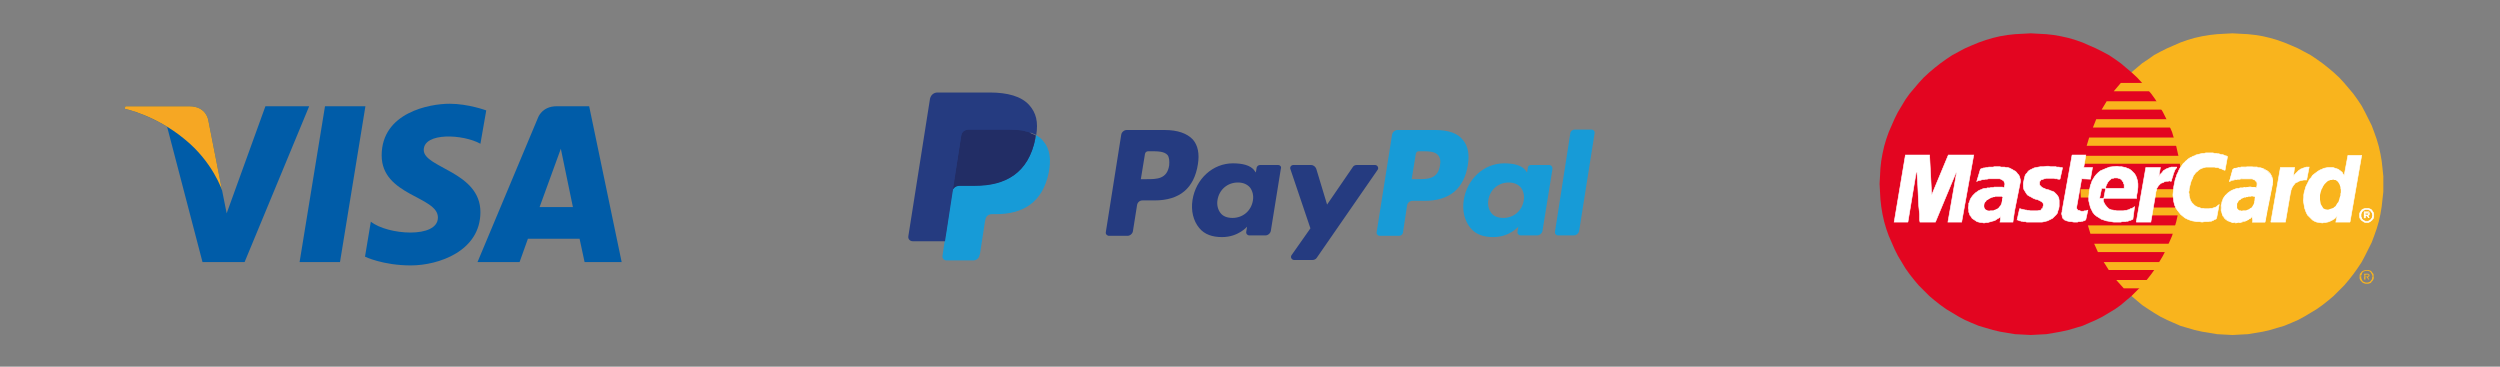 <?xml version="1.0" encoding="utf-8"?>
<!-- Generator: Adobe Illustrator 24.1.2, SVG Export Plug-In . SVG Version: 6.00 Build 0)  -->
<!DOCTYPE svg PUBLIC "-//W3C//DTD SVG 1.1//EN" "http://www.w3.org/Graphics/SVG/1.1/DTD/svg11.dtd">
<svg version="1.1" id="Livello_1" xmlns:x="http://ns.adobe.com/Extensibility/1.0/" xmlns:i="http://ns.adobe.com/AdobeIllustrator/10.0/" xmlns:graph="http://ns.adobe.com/Graphs/1.0/"
	 xmlns="http://www.w3.org/2000/svg" xmlns:xlink="http://www.w3.org/1999/xlink" x="0px" y="0px" viewBox="0 0 600 88"
	 style="enable-background:new 0 0 600 88;" xml:space="preserve">
<rect x="0" y="0" width="600" height="88" fill="#808080" stroke="none"/>
<style type="text/css">
	.st0{fill:#005CA8;}
	.st1{fill:#F6A723;}
	.st2{clip-path:url(#XMLID_11_);}
	.st3{clip-path:url(#XMLID_17_);}
	.st4{clip-path:url(#XMLID_18_);}
	.st5{fill:#253B80;}
	.st6{fill:#179BD7;}
	.st7{fill:#222D65;}
	.st8{clip-path:url(#XMLID_22_);}
	.st9{clip-path:url(#XMLID_23_);}
	.st10{fill-rule:evenodd;clip-rule:evenodd;fill:#F9B41D;}
	.st11{fill-rule:evenodd;clip-rule:evenodd;fill:#E30520;}
	.st12{fill-rule:evenodd;clip-rule:evenodd;fill:#FFFFFF;}
	.st13{fill:none;stroke:#FFFFFF;stroke-width:0.14;stroke-miterlimit:2.613;}
</style>
<g>
	<g>
		<polygon class="st0" points="81.6,62.9 71.9,62.9 78,25.5 87.7,25.5 		"/>
		<path class="st0" d="M63.7,25.5l-9.3,25.7l-1.1-5.5l0,0l-3.3-16.8c0,0-0.4-3.4-4.6-3.4H30.1l-0.2,0.6c0,0,4.7,1,10.2,4.3l8.5,32.5
			h10.1l15.5-37.4H63.7z"/>
		<path class="st0" d="M140.3,62.9h8.9l-7.8-37.4h-7.8c-3.6,0-4.5,2.8-4.5,2.8l-14.5,34.6h10.1l2-5.6h12.4L140.3,62.9z M129.5,49.7
			l5.1-14l2.9,14H129.5z"/>
		<path class="st0" d="M115.3,34.5l1.4-8c0,0-4.3-1.6-8.8-1.6c-4.8,0-16.3,2.1-16.3,12.4c0,9.7,13.5,9.8,13.5,14.9s-12.1,4.2-16.1,1
			l-1.4,8.4c0,0,4.3,2.1,11,2.1c6.6,0,16.7-3.4,16.7-12.8c0-9.7-13.6-10.6-13.6-14.9C101.7,31.7,111.2,32.2,115.3,34.5z"/>
	</g>
	<path class="st1" d="M53.3,45.7l-3.3-16.8c0,0-0.4-3.4-4.6-3.4H30.1l-0.2,0.6c0,0,7.4,1.5,14.4,7.3C51.1,38.9,53.3,45.7,53.3,45.7z
		"/>
</g>
<g id="XMLID_4_">
	<g id="XMLID_87_">
		<g id="XMLID_88_">
			<defs>
				<rect id="XMLID_52_" x="217.9" y="22.2" width="165.3" height="44"/>
			</defs>
			<clipPath id="XMLID_9_">
				<use xlink:href="#XMLID_52_"  style="overflow:visible;"/>
			</clipPath>
		</g>
	</g>
	<g id="XMLID_82_">
		<g id="XMLID_83_">
			<defs>
				<rect id="XMLID_50_" x="217.9" y="22.2" width="165.3" height="44"/>
			</defs>
			<clipPath id="XMLID_11_">
				<use xlink:href="#XMLID_50_"  style="overflow:visible;"/>
			</clipPath>
			<g id="XMLID_85_" class="st2">
				<defs>
					<rect id="XMLID_51_" x="217.9" y="22.2" width="165.3" height="44"/>
				</defs>
				<clipPath id="XMLID_16_">
					<use xlink:href="#XMLID_51_"  style="overflow:visible;"/>
				</clipPath>
			</g>
		</g>
	</g>
	<g id="XMLID_75_">
		<g id="XMLID_76_">
			<defs>
				<rect id="XMLID_47_" x="217.9" y="22.2" width="165.3" height="44"/>
			</defs>
			<clipPath id="XMLID_17_">
				<use xlink:href="#XMLID_47_"  style="overflow:visible;"/>
			</clipPath>
			<g id="XMLID_78_" class="st3">
				<defs>
					<rect id="XMLID_48_" x="217.9" y="22.2" width="165.3" height="44"/>
				</defs>
				<clipPath id="XMLID_18_">
					<use xlink:href="#XMLID_48_"  style="overflow:visible;"/>
				</clipPath>
				<g id="XMLID_80_" class="st4">
					<defs>
						<rect id="XMLID_49_" x="217.9" y="22.2" width="165.3" height="44"/>
					</defs>
					<clipPath id="XMLID_19_">
						<use xlink:href="#XMLID_49_"  style="overflow:visible;"/>
					</clipPath>
				</g>
			</g>
		</g>
	</g>
	<g id="XMLID_72_">
		<g id="XMLID_73_">
			<defs>
				<rect id="XMLID_46_" x="217.9" y="22.2" width="165.3" height="44"/>
			</defs>
			<clipPath id="XMLID_20_">
				<use xlink:href="#XMLID_46_"  style="overflow:visible;"/>
			</clipPath>
		</g>
	</g>
	<g id="XMLID_12_">
		<g id="XMLID_13_">
			<g id="XMLID_14_">
				<g id="XMLID_15_">
					<path id="XMLID_57_" class="st5" d="M280.6,39.7c-0.5,3.3-3,3.3-5.4,3.3h-1.4l1-6.1c0.1-0.4,0.4-0.6,0.8-0.6h0.6
						c1.6,0,3.2,0,4,0.9C280.6,37.7,280.7,38.6,280.6,39.7z M279.5,31.2h-9.1c-0.6,0-1.2,0.5-1.3,1.1l-3.7,23.4
						c-0.1,0.5,0.3,0.9,0.8,0.9h4.4c0.6,0,1.2-0.5,1.3-1.1l1-6.3c0.1-0.6,0.6-1.1,1.3-1.1h2.9c6,0,9.5-2.9,10.4-8.7
						c0.4-2.5,0-4.5-1.2-5.9C284.9,32,282.6,31.2,279.5,31.2z"/>
					<path id="XMLID_54_" class="st5" d="M300.7,48.1c-0.4,2.5-2.4,4.2-4.9,4.2c-1.3,0-2.3-0.4-2.9-1.2c-0.6-0.8-0.9-1.9-0.7-3.1
						c0.4-2.5,2.4-4.2,4.9-4.2c1.2,0,2.2,0.4,2.9,1.2C300.6,45.8,300.9,46.9,300.7,48.1z M306.8,39.6h-4.4c-0.4,0-0.7,0.3-0.8,0.6
						l-0.2,1.2l-0.3-0.4c-0.9-1.4-3.1-1.8-5.2-1.8c-4.8,0-8.9,3.7-9.7,8.8c-0.4,2.6,0.2,5,1.6,6.7c1.3,1.6,3.2,2.2,5.5,2.2
						c3.9,0,6-2.5,6-2.5l-0.2,1.2c-0.1,0.5,0.3,0.9,0.7,0.9h3.9c0.6,0,1.2-0.5,1.3-1.1l2.4-14.9C307.6,40,307.2,39.6,306.8,39.6z"/>
					<path id="XMLID_33_" class="st5" d="M330,39.6h-4.4c-0.4,0-0.8,0.2-1,0.6l-6.1,8.9l-2.6-8.6c-0.2-0.5-0.7-0.9-1.2-0.9h-4.3
						c-0.5,0-0.9,0.5-0.7,1l4.8,14.2l-4.5,6.4c-0.4,0.5,0,1.2,0.6,1.2h4.4c0.4,0,0.8-0.2,1-0.5l14.6-21.1
						C331,40.3,330.6,39.6,330,39.6z"/>
					<path id="XMLID_38_" class="st6" d="M345.6,39.7c-0.5,3.3-3,3.3-5.4,3.3h-1.4l1-6.1c0.1-0.4,0.4-0.6,0.7-0.6h0.6
						c1.6,0,3.2,0,4,0.9C345.6,37.7,345.8,38.6,345.6,39.7z M344.5,31.2h-9.1c-0.6,0-1.2,0.5-1.3,1.1l-3.7,23.4
						c-0.1,0.5,0.3,0.9,0.7,0.9h4.7c0.4,0,0.8-0.3,0.9-0.7l1-6.6c0.1-0.6,0.6-1.1,1.3-1.1h2.9c6,0,9.5-2.9,10.4-8.7
						c0.4-2.5,0-4.5-1.2-5.9C349.9,32,347.6,31.2,344.5,31.2z"/>
					<path id="XMLID_21_" class="st6" d="M365.7,48.1c-0.4,2.5-2.4,4.2-4.9,4.2c-1.3,0-2.3-0.4-2.9-1.2c-0.6-0.8-0.9-1.9-0.7-3.1
						c0.4-2.5,2.4-4.2,4.9-4.2c1.2,0,2.2,0.4,2.9,1.2C365.6,45.8,365.9,46.9,365.7,48.1z M371.8,39.6h-4.4c-0.4,0-0.7,0.3-0.7,0.6
						l-0.2,1.2l-0.3-0.4c-0.9-1.4-3.1-1.8-5.2-1.8c-4.8,0-8.9,3.7-9.7,8.8c-0.4,2.6,0.2,5,1.6,6.7c1.3,1.6,3.2,2.2,5.5,2.2
						c3.9,0,6-2.5,6-2.5l-0.2,1.2c-0.1,0.5,0.3,0.9,0.8,0.9h3.9c0.6,0,1.2-0.5,1.3-1.1l2.4-14.9C372.6,40,372.3,39.6,371.8,39.6z"/>
					<path id="XMLID_28_" class="st6" d="M376.9,31.8l-3.7,23.8c-0.1,0.5,0.3,0.9,0.7,0.9h3.8c0.6,0,1.2-0.5,1.3-1.1l3.7-23.4
						c0.1-0.5-0.3-0.9-0.7-0.9h-4.2C377.3,31.2,377,31.5,376.9,31.8z"/>
					<path id="XMLID_27_" class="st5" d="M227.6,61.1l0.7-4.4l-1.6,0h-7.4l5.2-32.7c0-0.1,0.1-0.2,0.1-0.3c0.1-0.1,0.2-0.1,0.3-0.1
						h12.5c4.2,0,7,0.9,8.5,2.6c0.7,0.8,1.1,1.6,1.4,2.6c0.2,1,0.2,2.1,0,3.5l0,0.1v0.9l0.7,0.4c0.6,0.3,1.1,0.7,1.4,1.1
						c0.6,0.7,1,1.6,1.2,2.6c0.2,1.1,0.1,2.3-0.2,3.7c-0.3,1.6-0.8,3.1-1.5,4.2c-0.6,1.1-1.5,2-2.4,2.7c-0.9,0.7-2,1.2-3.3,1.5
						c-1.2,0.3-2.6,0.5-4.1,0.5h-1c-0.7,0-1.4,0.3-1.9,0.7c-0.5,0.5-0.9,1.1-1,1.8l-0.1,0.4l-1.2,7.8l-0.1,0.3c0,0.1,0,0.1-0.1,0.2
						c0,0-0.1,0-0.1,0H227.6z"/>
					<path id="XMLID_26_" class="st6" d="M248.6,32.4c0,0.2-0.1,0.5-0.1,0.7c-1.6,8.5-7.3,11.4-14.5,11.4h-3.7
						c-0.9,0-1.6,0.6-1.8,1.5L226.7,58l-0.5,3.4c-0.1,0.6,0.4,1.1,0.9,1.1h6.5c0.8,0,1.4-0.6,1.5-1.3l0.1-0.3l1.2-7.8l0.1-0.4
						c0.1-0.8,0.8-1.3,1.5-1.3h1c6.3,0,11.2-2.6,12.7-10c0.6-3.1,0.3-5.7-1.3-7.5C249.9,33.2,249.3,32.8,248.6,32.4z"/>
					<path id="XMLID_25_" class="st7" d="M246.9,31.7c-0.3-0.1-0.5-0.1-0.8-0.2c-0.3-0.1-0.5-0.1-0.8-0.2c-1-0.2-2.1-0.2-3.2-0.2
						h-9.8c-0.2,0-0.5,0.1-0.7,0.2c-0.5,0.2-0.8,0.6-0.9,1.2l-2.1,13.2l-0.1,0.4c0.1-0.9,0.9-1.5,1.8-1.5h3.7
						c7.2,0,12.8-2.9,14.5-11.4c0-0.3,0.1-0.5,0.1-0.7c-0.4-0.2-0.9-0.4-1.4-0.6C247.1,31.8,247,31.8,246.9,31.7z"/>
					<path id="XMLID_24_" class="st5" d="M230.7,32.5c0.1-0.5,0.4-1,0.9-1.2c0.2-0.1,0.4-0.2,0.7-0.2h9.8c1.2,0,2.2,0.1,3.2,0.2
						c0.3,0,0.6,0.1,0.8,0.2c0.3,0.1,0.5,0.1,0.8,0.2c0.1,0,0.2,0.1,0.4,0.1c0.5,0.2,0.9,0.4,1.4,0.6c0.5-3.1,0-5.3-1.7-7.2
						c-1.9-2.1-5.2-3-9.5-3h-12.5c-0.9,0-1.6,0.6-1.8,1.5l-5.2,33c-0.1,0.7,0.4,1.2,1.1,1.2h7.7l1.9-12.3L230.7,32.5z"/>
				</g>
			</g>
		</g>
	</g>
	<g id="XMLID_5_">
		<g id="XMLID_6_">
			<defs>
				<polyline id="XMLID_1_" points="383.2,22.2 383.2,66.2 217.9,66.2 217.9,22.2 				"/>
			</defs>
			<clipPath id="XMLID_22_">
				<use xlink:href="#XMLID_1_"  style="overflow:visible;"/>
			</clipPath>
			<g id="XMLID_8_" class="st8">
				<defs>
					<polyline id="XMLID_2_" points="383.2,22.2 383.2,66.2 217.9,66.2 217.9,22.2 					"/>
				</defs>
				<clipPath id="XMLID_23_">
					<use xlink:href="#XMLID_2_"  style="overflow:visible;"/>
				</clipPath>
				<g id="XMLID_10_" class="st9">
					<defs>
						<polyline id="XMLID_3_" points="383.2,22.2 383.2,66.2 217.9,66.2 217.9,22.2 						"/>
					</defs>
					<clipPath id="XMLID_39_">
						<use xlink:href="#XMLID_3_"  style="overflow:visible;"/>
					</clipPath>
				</g>
			</g>
		</g>
	</g>
</g>
<g>
	<polygon class="st10" points="535.8,80.4 537.6,80.3 539.5,80.2 541.3,79.9 543.1,79.6 544.8,79.2 546.5,78.7 548.2,78.2 
		549.9,77.5 551.5,76.8 553,76 554.5,75.1 556,74.2 557.4,73.2 558.8,72.1 560.1,71 561.4,69.7 562.6,68.5 563.7,67.2 564.8,65.8 
		565.8,64.4 566.8,62.9 567.6,61.4 568.4,59.8 569.2,58.2 569.8,56.6 570.4,54.9 570.9,53.2 571.3,51.4 571.6,49.6 571.8,47.8 
		572,46 572,44.1 572,42.3 571.8,40.4 571.6,38.6 571.3,36.9 570.9,35.1 570.4,33.4 569.8,31.7 569.2,30.1 568.4,28.5 567.6,26.9 
		566.8,25.4 565.8,23.9 564.8,22.5 563.7,21.2 562.6,19.9 561.4,18.6 560.1,17.4 558.8,16.3 557.4,15.2 556,14.2 554.5,13.2 
		553,12.4 551.5,11.6 549.9,10.9 548.2,10.2 546.5,9.6 544.8,9.1 543.1,8.7 541.3,8.4 539.5,8.2 537.6,8.1 535.8,8 533.9,8.1 
		532.1,8.2 530.3,8.4 528.5,8.7 526.7,9.1 525,9.6 523.3,10.2 521.7,10.9 520.1,11.6 518.5,12.4 517,13.2 515.6,14.2 514.1,15.2 
		512.8,16.3 511.5,17.4 510.2,18.6 509,19.9 507.9,21.2 506.8,22.5 505.8,23.9 504.9,25.4 504,26.9 503.2,28.5 502.5,30.1 
		501.8,31.7 501.3,33.4 500.8,35.1 500.4,36.9 500.1,38.6 499.8,40.4 499.7,42.3 499.6,44.1 499.7,46 499.8,47.8 500.1,49.6 
		500.4,51.4 500.8,53.2 501.3,54.9 501.8,56.6 502.5,58.2 503.2,59.8 504,61.4 504.9,62.9 505.8,64.4 506.8,65.8 507.9,67.2 
		509,68.5 510.2,69.7 511.5,71 512.8,72.1 514.1,73.2 515.6,74.2 517,75.1 518.5,76 520.1,76.8 521.7,77.5 523.3,78.2 525,78.7 
		526.7,79.2 528.5,79.6 530.3,79.9 532.1,80.2 533.9,80.3 535.8,80.4 535.8,80.4 	"/>
	<polygon class="st11" points="487.4,80.4 489.2,80.3 491.1,80.2 492.9,79.9 494.6,79.6 496.4,79.2 498.1,78.7 499.8,78.2 
		501.4,77.5 503,76.8 504.6,76 506.1,75.1 507.6,74.2 509,73.2 510.3,72.1 511.6,71 512.9,69.7 514.1,68.5 515.2,67.2 516.3,65.8 
		517.3,64.4 518.2,62.9 519.1,61.4 519.9,59.8 520.6,58.2 521.3,56.6 521.8,54.9 522.3,53.2 522.7,51.4 523.1,49.6 523.3,47.8 
		523.4,46 523.5,44.1 523.4,42.3 523.3,40.4 523.1,38.6 522.7,36.9 522.3,35.1 521.8,33.4 521.3,31.7 520.6,30.1 519.9,28.5 
		519.1,26.9 518.2,25.4 517.3,23.9 516.3,22.5 515.2,21.2 514.1,19.9 512.9,18.6 511.6,17.4 510.3,16.3 509,15.2 507.6,14.2 
		506.1,13.2 504.6,12.4 503,11.6 501.4,10.9 499.8,10.2 498.1,9.6 496.4,9.1 494.6,8.7 492.9,8.4 491.1,8.2 489.2,8.1 487.4,8 
		485.5,8.1 483.6,8.2 481.8,8.4 480,8.7 478.3,9.1 476.6,9.6 474.9,10.2 473.2,10.9 471.6,11.6 470.1,12.4 468.6,13.2 467.1,14.2 
		465.7,15.2 464.3,16.3 463,17.4 461.7,18.6 460.5,19.9 459.4,21.2 458.3,22.5 457.3,23.9 456.4,25.4 455.5,26.9 454.7,28.5 
		454,30.1 453.3,31.7 452.7,33.4 452.2,35.1 451.8,36.9 451.5,38.6 451.3,40.4 451.2,42.3 451.1,44.1 451.2,46 451.3,47.8 
		451.5,49.6 451.8,51.4 452.2,53.2 452.7,54.9 453.3,56.6 454,58.2 454.7,59.8 455.5,61.4 456.4,62.9 457.3,64.4 458.3,65.8 
		459.4,67.2 460.5,68.5 461.7,69.7 463,71 464.3,72.1 465.7,73.2 467.1,74.2 468.6,75.1 470.1,76 471.6,76.8 473.2,77.5 474.9,78.2 
		476.6,78.7 478.3,79.2 480,79.6 481.8,79.9 483.6,80.2 485.5,80.3 487.4,80.4 487.4,80.4 	"/>
	<polygon class="st10" points="507.3,21.9 526.5,21.9 526.5,19.9 509,19.9 507.3,21.9 507.3,21.9 	"/>
	<polygon class="st10" points="504.4,26.3 526.5,26.3 526.5,24.3 505.6,24.3 504.4,26.3 504.4,26.3 	"/>
	<polygon class="st10" points="502.3,30.6 526.5,30.6 526.5,28.6 503.1,28.6 502.3,30.6 502.3,30.6 	"/>
	<polygon class="st10" points="500.8,35 526.5,35 526.5,33 501.4,33 500.8,35 500.8,35 	"/>
	<polygon class="st10" points="501.7,56.1 526.6,56.1 526.6,54.1 501.1,54.1 501.7,56.1 501.7,56.1 	"/>
	<polygon class="st10" points="503.5,60.5 526.6,60.5 526.6,58.5 502.6,58.5 503.5,60.5 503.5,60.5 	"/>
	<polygon class="st10" points="506.1,64.8 526.6,64.8 526.6,62.9 504.9,62.9 506.1,64.8 506.1,64.8 	"/>
	<polygon class="st10" points="509.7,69.2 526.6,69.2 526.6,67.2 507.9,67.2 509.7,69.2 509.7,69.2 	"/>
	<polygon class="st10" points="499.9,39.3 526.5,39.3 526.5,37.4 500.3,37.4 499.9,39.3 499.9,39.3 	"/>
	<polygon class="st10" points="516.2,51.7 526.3,51.7 526.3,49.8 516.5,49.8 516.2,51.7 516.2,51.7 	"/>
	<polygon class="st10" points="517,47.4 526.3,47.4 526.3,45.4 517.3,45.4 517,47.4 517,47.4 	"/>
	<polygon class="st10" points="499.3,45.4 501.9,45.4 501.9,47.4 499.4,47.4 499.3,45.4 499.3,45.4 	"/>
	<polygon class="st12" points="494.4,43 494.2,43 494,43 493.9,43 493.7,42.9 493.6,42.9 493.4,42.9 493.2,42.9 493.1,42.8 
		492.9,42.8 492.7,42.8 492.5,42.8 492.2,42.8 492,42.8 491.7,42.8 491.4,42.8 491,42.8 490.8,42.9 490.6,42.9 490.4,43 490.2,43.1 
		490,43.1 489.8,43.2 489.7,43.4 489.6,43.5 489.5,43.6 489.5,43.7 489.5,43.9 489.5,44 489.5,44.2 489.5,44.3 489.6,44.5 
		489.8,44.7 490,44.9 490.3,45.1 490.6,45.2 491,45.4 491.4,45.5 491.8,45.6 492.2,45.8 492.6,45.9 493,46.1 493.3,46.4 493.6,46.7 
		493.9,47.1 494.1,47.5 494.2,48.1 494.2,48.8 494.2,49.5 494.1,50.1 493.9,50.6 493.8,51.1 493.5,51.5 493.2,51.8 492.9,52.1 
		492.6,52.4 492.2,52.6 491.8,52.8 491.4,53 491,53.1 490.6,53.2 490.1,53.3 489.7,53.3 489.3,53.3 489,53.3 488.4,53.3 487.9,53.3 
		487.5,53.3 487.1,53.3 486.7,53.3 486.4,53.3 486.1,53.2 485.8,53.2 485.6,53.2 485.4,53.1 485.1,53.1 484.9,53 484.7,53 
		484.5,52.9 484.3,52.8 484.1,52.8 484.7,50.1 484.8,50.1 484.9,50.1 485.1,50.2 485.3,50.2 485.5,50.3 485.7,50.3 486,50.4 
		486.3,50.4 486.6,50.5 486.9,50.5 487.3,50.6 487.6,50.6 488,50.6 488.3,50.6 488.7,50.6 489,50.6 489.4,50.5 489.7,50.5 
		489.9,50.3 490,50.1 490.2,50 490.3,49.8 490.3,49.6 490.4,49.4 490.4,49 490.3,48.7 490.1,48.5 489.8,48.3 489.4,48.1 489,47.9 
		488.5,47.8 488,47.6 487.5,47.3 487.1,47.1 486.6,46.8 486.3,46.4 486,45.9 485.7,45.4 485.6,44.7 485.6,43.9 485.7,43.5 485.8,43 
		485.9,42.6 486,42.2 486.2,41.8 486.5,41.5 486.7,41.2 487,40.9 487.4,40.7 487.8,40.5 488.2,40.3 488.7,40.2 489.2,40.1 489.8,40 
		490.5,40 491.2,39.9 491.7,39.9 492.1,40 492.5,40 492.8,40 493.1,40 493.4,40 493.6,40.1 493.9,40.1 494.1,40.1 494.2,40.1 
		494.4,40.2 494.5,40.2 494.7,40.2 494.8,40.2 494.9,40.2 495,40.3 494.4,43 494.4,43 	"/>
	<polyline class="st13" points="494.4,43 494.4,43 494.2,43 494,43 493.9,43 493.7,42.9 493.6,42.9 493.4,42.9 493.2,42.9 
		493.1,42.8 492.9,42.8 492.7,42.8 492.5,42.8 492.2,42.8 492,42.8 491.7,42.8 491.4,42.8 491,42.8 491,42.8 490.8,42.9 490.6,42.9 
		490.4,43 490.2,43.1 490,43.1 489.8,43.2 489.7,43.4 489.6,43.5 489.5,43.6 489.5,43.7 489.5,43.9 489.5,44 489.5,44.2 489.5,44.3 
		489.6,44.5 489.8,44.7 489.8,44.7 490,44.9 490.3,45.1 490.6,45.2 491,45.4 491.4,45.5 491.8,45.6 492.2,45.8 492.6,45.9 493,46.1 
		493.3,46.4 493.6,46.7 493.9,47.1 494.1,47.5 494.2,48.1 494.2,48.8 494.2,49.5 494.2,49.5 494.1,50.1 493.9,50.6 493.8,51.1 
		493.5,51.5 493.2,51.8 492.9,52.1 492.6,52.4 492.2,52.6 491.8,52.8 491.4,53 491,53.1 490.6,53.2 490.1,53.3 489.7,53.3 
		489.3,53.3 489,53.3 489,53.3 488.4,53.3 487.9,53.3 487.5,53.3 487.1,53.3 486.7,53.3 486.4,53.3 486.1,53.2 485.8,53.2 
		485.6,53.2 485.4,53.1 485.1,53.1 484.9,53 484.7,53 484.5,52.9 484.3,52.8 484.1,52.8 484.7,50.1 484.7,50.1 484.8,50.1 
		484.9,50.1 485.1,50.2 485.3,50.2 485.5,50.3 485.7,50.3 486,50.4 486.3,50.4 486.6,50.5 486.9,50.5 487.3,50.6 487.6,50.6 
		488,50.6 488.3,50.6 488.7,50.6 489,50.6 489,50.6 489.4,50.5 489.7,50.5 489.9,50.3 490,50.1 490.2,50 490.3,49.8 490.3,49.6 
		490.4,49.4 490.4,49.4 490.4,49 490.3,48.7 490.1,48.5 489.8,48.3 489.4,48.1 489,47.9 488.5,47.8 488,47.6 487.5,47.3 487.1,47.1 
		486.6,46.8 486.3,46.4 486,45.9 485.7,45.4 485.6,44.7 485.6,43.9 485.6,43.9 485.7,43.5 485.8,43 485.9,42.6 486,42.2 486.2,41.8 
		486.5,41.5 486.7,41.2 487,40.9 487.4,40.7 487.8,40.5 488.2,40.3 488.7,40.2 489.2,40.1 489.8,40 490.5,40 491.2,39.9 491.2,39.9 
		491.7,39.9 492.1,40 492.5,40 492.8,40 493.1,40 493.4,40 493.6,40.1 493.9,40.1 494.1,40.1 494.2,40.1 494.4,40.2 494.5,40.2 
		494.7,40.2 494.8,40.2 494.9,40.2 495,40.3 494.4,43 	"/>
	<polygon class="st12" points="497.3,37.2 500.6,37.2 500.1,40.2 502.2,40.2 501.7,43 499.6,42.9 498.4,49.7 498.4,50 498.5,50.2 
		498.6,50.3 498.7,50.5 499,50.5 499.2,50.6 499.5,50.7 499.8,50.7 500,50.7 500.3,50.6 500.5,50.6 500.7,50.6 500.9,50.5 501,50.5 
		501,50.5 501.1,50.4 500.6,52.7 500.5,52.8 500.5,52.8 500.4,52.9 500.3,52.9 500.2,53 500.1,53 500,53 499.9,53.1 499.8,53.1 
		499.6,53.1 499.5,53.1 499.4,53.2 499.2,53.2 499,53.2 498.8,53.2 498.6,53.3 497.7,53.3 497.2,53.2 496.8,53.2 496.4,53.1 496,53 
		495.8,52.9 495.5,52.8 495.3,52.6 495.2,52.5 495,52.3 495,52.1 494.9,51.9 494.9,51.7 494.8,51.4 494.8,51.1 494.9,50.9 
		494.9,50.6 497.3,37.2 497.3,37.2 	"/>
	<polyline class="st13" points="497.3,37.2 500.6,37.2 500.1,40.2 502.2,40.2 501.7,43 499.6,42.9 498.4,49.7 498.4,49.7 498.4,50 
		498.5,50.2 498.6,50.3 498.7,50.5 499,50.5 499.2,50.6 499.5,50.7 499.8,50.7 499.8,50.7 500,50.7 500.3,50.6 500.5,50.6 
		500.7,50.6 500.9,50.5 501,50.5 501,50.5 501.1,50.4 500.6,52.7 500.6,52.7 500.5,52.8 500.5,52.8 500.4,52.9 500.3,52.9 500.2,53 
		500.1,53 500,53 499.9,53.1 499.8,53.1 499.6,53.1 499.5,53.1 499.4,53.2 499.2,53.2 499,53.2 498.8,53.2 498.6,53.3 497.7,53.3 
		497.7,53.3 497.2,53.2 496.8,53.2 496.4,53.1 496,53 495.8,52.9 495.5,52.8 495.3,52.6 495.2,52.5 495,52.3 495,52.1 494.9,51.9 
		494.9,51.7 494.8,51.4 494.8,51.1 494.9,50.9 494.9,50.6 497.3,37.2 	"/>
	<polygon class="st12" points="504.9,47.6 504.8,47.8 504.8,48 504.8,48.2 504.9,48.5 505,48.7 505.1,48.9 505.2,49.1 505.4,49.3 
		505.5,49.5 505.7,49.7 505.9,49.9 506.1,50.1 506.3,50.2 506.6,50.3 506.8,50.4 507.1,50.4 507.4,50.5 507.7,50.5 508,50.6 
		508.3,50.6 508.7,50.6 509,50.6 509.3,50.6 509.6,50.6 510,50.5 510.3,50.5 510.6,50.4 511,50.3 511.3,50.1 511.7,50 512,49.8 
		512.3,49.6 511.9,52.6 511.7,52.7 511.5,52.8 511.3,52.9 511.1,52.9 510.9,53 510.7,53.1 510.5,53.1 510.3,53.1 510.1,53.2 
		509.8,53.2 509.6,53.2 509.3,53.2 509,53.3 508.7,53.3 508.3,53.3 507.9,53.3 507.3,53.3 506.7,53.2 506.1,53.1 505.5,53 
		504.9,52.8 504.3,52.6 503.7,52.2 503.2,51.9 502.7,51.5 502.3,51 502,50.4 501.7,49.8 501.5,49 501.3,48.2 501.3,47.3 501.4,46.3 
		501.4,45.9 501.5,45.5 501.6,45 501.7,44.5 501.9,44 502.1,43.4 502.4,42.9 502.7,42.4 503.1,41.9 503.6,41.4 504.1,41 504.8,40.7 
		505.5,40.4 506.3,40.1 507.1,40 508.1,39.9 508.6,40 509.1,40 509.6,40.1 510.1,40.2 510.6,40.4 511.1,40.6 511.5,40.9 511.9,41.3 
		512.3,41.7 512.6,42.2 512.8,42.7 513,43.4 513.1,44.1 513.1,44.9 513,45.9 512.8,46.9 512.8,47.6 503.9,47.6 504.4,45.2 
		509.8,45.2 509.8,44.9 509.8,44.6 509.8,44.3 509.7,44.1 509.6,43.9 509.6,43.7 509.4,43.5 509.3,43.3 509.2,43.2 509,43 
		508.8,42.9 508.6,42.8 508.4,42.8 508.2,42.7 508,42.7 507.8,42.7 507.6,42.7 507.4,42.7 507.2,42.8 507,42.8 506.7,42.9 506.6,43 
		506.4,43.2 506.2,43.3 506.1,43.5 505.9,43.7 505.8,43.9 505.7,44.1 505.6,44.3 505.5,44.5 505.4,44.8 505.4,45 504.9,47.6 
		504.9,47.6 	"/>
	<polyline class="st13" points="504.9,47.6 504.9,47.6 504.8,47.8 504.8,48 504.8,48.2 504.9,48.5 505,48.7 505.1,48.9 505.2,49.1 
		505.4,49.3 505.5,49.5 505.7,49.7 505.9,49.9 506.1,50.1 506.3,50.2 506.6,50.3 506.8,50.4 507.1,50.4 507.1,50.4 507.4,50.5 
		507.7,50.5 508,50.6 508.3,50.6 508.7,50.6 509,50.6 509.3,50.6 509.6,50.6 510,50.5 510.3,50.5 510.6,50.4 511,50.3 511.3,50.1 
		511.7,50 512,49.8 512.3,49.6 511.9,52.6 511.9,52.6 511.7,52.7 511.5,52.8 511.3,52.9 511.1,52.9 510.9,53 510.7,53.1 510.5,53.1 
		510.3,53.1 510.1,53.2 509.8,53.2 509.6,53.2 509.3,53.2 509,53.3 508.7,53.3 508.3,53.3 507.9,53.3 507.9,53.3 507.3,53.3 
		506.7,53.2 506.1,53.1 505.5,53 504.9,52.8 504.3,52.6 503.7,52.2 503.2,51.9 502.7,51.5 502.3,51 502,50.4 501.7,49.8 501.5,49 
		501.3,48.2 501.3,47.3 501.4,46.3 501.4,46.3 501.4,45.9 501.5,45.5 501.6,45 501.7,44.5 501.9,44 502.1,43.4 502.4,42.9 
		502.7,42.4 503.1,41.9 503.6,41.4 504.1,41 504.8,40.7 505.5,40.4 506.3,40.1 507.1,40 508.1,39.9 508.1,39.9 508.6,40 509.1,40 
		509.6,40.1 510.1,40.2 510.6,40.4 511.1,40.6 511.5,40.9 511.9,41.3 512.3,41.7 512.6,42.2 512.8,42.7 513,43.4 513.1,44.1 
		513.1,44.9 513,45.9 512.8,46.9 512.8,47.6 503.9,47.6 504.4,45.2 509.8,45.2 509.8,45.2 509.8,44.9 509.8,44.6 509.8,44.3 
		509.7,44.1 509.6,43.9 509.6,43.7 509.4,43.5 509.3,43.3 509.2,43.2 509,43 508.8,42.9 508.6,42.8 508.4,42.8 508.2,42.7 508,42.7 
		507.8,42.7 507.8,42.7 507.6,42.7 507.4,42.7 507.2,42.8 507,42.8 506.7,42.9 506.6,43 506.4,43.2 506.2,43.3 506.1,43.5 
		505.9,43.7 505.8,43.9 505.7,44.1 505.6,44.3 505.5,44.5 505.4,44.8 505.4,45 504.9,47.6 	"/>
	<polygon class="st12" points="534,40.9 533.8,40.8 533.7,40.8 533.5,40.7 533.3,40.6 533.1,40.5 532.9,40.5 532.7,40.4 532.5,40.3 
		532.3,40.2 532,40.2 531.8,40.2 531.5,40.1 531.2,40.1 530.9,40.1 530.7,40.1 530.3,40.1 530,40.1 529.7,40.1 529.4,40.1 
		529.1,40.2 528.7,40.3 528.4,40.4 528,40.6 527.7,40.8 527.4,41.1 527,41.4 526.7,41.8 526.4,42.2 526.2,42.8 525.9,43.4 
		525.7,44.1 525.5,44.9 525.4,45.3 525.4,45.7 525.3,46.1 525.4,46.6 525.4,47 525.5,47.4 525.6,47.7 525.7,48.1 525.9,48.4 
		526.1,48.7 526.4,49 526.7,49.3 527,49.5 527.4,49.7 527.8,49.8 528.3,50 528.4,50 528.6,50 528.8,50 529.1,50.1 529.3,50.1 
		529.6,50.1 529.9,50.1 530.2,50.1 530.5,50 530.9,50 531.2,49.9 531.5,49.8 531.8,49.7 532.1,49.5 532.3,49.3 532.6,49.1 532,52.3 
		531.9,52.4 531.9,52.5 531.8,52.6 531.7,52.6 531.5,52.7 531.3,52.8 531.2,52.9 530.9,53 530.7,53.1 530.3,53.1 530,53.2 
		529.5,53.2 529.1,53.2 528.5,53.3 527.9,53.2 527.2,53.2 526.7,53.1 526.1,53 525.5,52.8 525,52.6 524.4,52.3 523.9,51.9 
		523.4,51.5 523,51 522.6,50.5 522.2,49.9 521.9,49.2 521.7,48.4 521.6,47.6 521.5,46.8 521.6,45.8 521.7,44.8 521.8,44.3 
		521.9,43.8 522,43.3 522.1,42.9 522.3,42.4 522.4,42 522.6,41.6 522.8,41.2 522.9,40.9 523.1,40.5 523.3,40.2 523.6,39.8 
		523.8,39.5 524,39.2 524.3,39 524.5,38.7 524.8,38.5 525.1,38.2 525.4,38 525.7,37.8 526,37.7 526.3,37.5 526.7,37.4 527,37.2 
		527.4,37.1 527.8,37 528.2,36.9 528.6,36.8 529,36.8 529.4,36.7 529.9,36.7 530.3,36.7 530.7,36.7 531.1,36.7 531.5,36.8 
		531.9,36.8 532.2,36.9 532.5,36.9 532.8,37 533.1,37.1 533.4,37.1 533.7,37.2 533.9,37.3 534.1,37.4 534.3,37.4 534.4,37.5 
		534.5,37.5 534.6,37.6 534,40.9 534,40.9 	"/>
	<polyline class="st13" points="534,40.9 534,40.9 533.8,40.8 533.7,40.8 533.5,40.7 533.3,40.6 533.1,40.5 532.9,40.5 532.7,40.4 
		532.5,40.3 532.3,40.2 532,40.2 531.8,40.2 531.5,40.1 531.2,40.1 530.9,40.1 530.7,40.1 530.3,40.1 530.3,40.1 530,40.1 
		529.7,40.1 529.4,40.1 529.1,40.2 528.7,40.3 528.4,40.4 528,40.6 527.7,40.8 527.4,41.1 527,41.4 526.7,41.8 526.4,42.2 
		526.2,42.8 525.9,43.4 525.7,44.1 525.5,44.9 525.5,44.9 525.4,45.3 525.4,45.7 525.3,46.1 525.4,46.6 525.4,47 525.5,47.4 
		525.6,47.7 525.7,48.1 525.9,48.4 526.1,48.7 526.4,49 526.7,49.3 527,49.5 527.4,49.7 527.8,49.8 528.3,50 528.3,50 528.4,50 
		528.6,50 528.8,50 529.1,50.1 529.3,50.1 529.6,50.1 529.9,50.1 530.2,50.1 530.5,50 530.9,50 531.2,49.9 531.5,49.8 531.8,49.7 
		532.1,49.5 532.3,49.3 532.6,49.1 532,52.3 532,52.3 531.9,52.4 531.9,52.5 531.8,52.6 531.7,52.6 531.5,52.7 531.3,52.8 
		531.2,52.9 530.9,53 530.7,53.1 530.3,53.1 530,53.2 529.5,53.2 529.1,53.2 528.5,53.3 527.9,53.2 527.2,53.2 527.2,53.2 
		526.7,53.1 526.1,53 525.5,52.8 525,52.6 524.4,52.3 523.9,51.9 523.4,51.5 523,51 522.6,50.5 522.2,49.9 521.9,49.2 521.7,48.4 
		521.6,47.6 521.5,46.8 521.6,45.8 521.7,44.8 521.7,44.8 521.8,44.3 521.9,43.8 522,43.3 522.1,42.9 522.3,42.4 522.4,42 
		522.6,41.6 522.8,41.2 522.9,40.9 523.1,40.5 523.3,40.2 523.6,39.8 523.8,39.5 524,39.2 524.3,39 524.5,38.7 524.8,38.5 
		525.1,38.2 525.4,38 525.7,37.8 526,37.7 526.3,37.5 526.7,37.4 527,37.2 527.4,37.1 527.8,37 528.2,36.9 528.6,36.8 529,36.8 
		529.4,36.7 529.9,36.7 530.3,36.7 530.3,36.7 530.7,36.7 531.1,36.7 531.5,36.8 531.9,36.8 532.2,36.9 532.5,36.9 532.8,37 
		533.1,37.1 533.4,37.1 533.7,37.2 533.9,37.3 534.1,37.4 534.3,37.4 534.4,37.5 534.5,37.5 534.6,37.6 534,40.9 	"/>
	<polygon class="st12" points="564,53.3 560.6,53.3 560.9,51.9 560.9,51.8 560.7,52 560.5,52.3 560.3,52.5 560.1,52.6 559.8,52.8 
		559.6,52.9 559.4,53 559.2,53.1 558.9,53.2 558.7,53.3 558.5,53.3 558.2,53.4 558,53.4 557.7,53.4 557.5,53.5 557.3,53.5 
		556.6,53.4 556,53.3 555.5,53.1 555,52.8 554.6,52.4 554.2,52 553.8,51.6 553.5,51 553.3,50.5 553.1,49.9 553,49.3 552.9,48.7 
		552.8,48.1 552.9,47.4 552.9,46.8 553,46.2 553.2,45.5 553.4,44.8 553.7,44.2 554,43.6 554.3,43 554.7,42.6 555,42.1 555.5,41.7 
		555.9,41.4 556.3,41.1 556.8,40.8 557.3,40.6 557.7,40.4 558.2,40.3 558.7,40.2 559.2,40.2 559.6,40.2 559.9,40.2 560.2,40.3 
		560.5,40.4 560.8,40.5 561.1,40.6 561.3,40.7 561.5,40.9 561.7,41 561.9,41.2 562.1,41.3 562.2,41.5 562.3,41.7 562.4,41.8 
		562.5,42 562.6,42.1 562.6,42.1 563.5,37.3 566.8,37.3 564,53.3 564,53.3 	"/>
	<polyline class="st13" points="564,53.3 560.6,53.3 560.9,51.9 560.9,51.8 560.9,51.8 560.7,52 560.5,52.3 560.3,52.5 560.1,52.6 
		559.8,52.8 559.6,52.9 559.4,53 559.2,53.1 558.9,53.2 558.7,53.3 558.5,53.3 558.2,53.4 558,53.4 557.7,53.4 557.5,53.5 
		557.3,53.5 557.3,53.5 556.6,53.4 556,53.3 555.5,53.1 555,52.8 554.6,52.4 554.2,52 553.8,51.6 553.5,51 553.3,50.5 553.1,49.9 
		553,49.3 552.9,48.7 552.8,48.1 552.9,47.4 552.9,46.8 553,46.2 553,46.2 553.2,45.5 553.4,44.8 553.7,44.2 554,43.6 554.3,43 
		554.7,42.6 555,42.1 555.5,41.7 555.9,41.4 556.3,41.1 556.8,40.8 557.3,40.6 557.7,40.4 558.2,40.3 558.7,40.2 559.2,40.2 
		559.2,40.2 559.6,40.2 559.9,40.2 560.2,40.3 560.5,40.4 560.8,40.5 561.1,40.6 561.3,40.7 561.5,40.9 561.7,41 561.9,41.2 
		562.1,41.3 562.2,41.5 562.3,41.7 562.4,41.8 562.5,42 562.6,42.1 562.6,42.1 563.5,37.3 566.8,37.3 564,53.3 	"/>
	<polygon class="st10" points="558.5,50.3 558.8,50.3 559.1,50.2 559.4,50.1 559.7,50 560,49.9 560.2,49.7 560.5,49.5 560.7,49.2 
		560.8,49 561,48.7 561.2,48.5 561.3,48.2 561.4,47.9 561.5,47.5 561.6,47.2 561.7,46.9 561.7,46.5 561.8,46.2 561.8,45.9 
		561.8,45.5 561.7,45.2 561.7,44.9 561.6,44.6 561.5,44.3 561.4,44.1 561.2,43.8 561.1,43.6 560.9,43.5 560.7,43.3 560.5,43.2 
		560.2,43.2 560,43.1 559.6,43.2 559.3,43.2 559.1,43.3 558.8,43.4 558.5,43.6 558.3,43.8 558.1,44 557.9,44.2 557.7,44.5 
		557.5,44.8 557.4,45.1 557.2,45.4 557.1,45.7 557,46 556.9,46.4 556.8,46.8 556.8,47.3 556.8,47.9 556.9,48.5 557,49 557.3,49.5 
		557.6,50 558,50.2 558.5,50.3 558.5,50.3 	"/>
	<polygon class="st12" points="483.5,50.6 483.1,53.3 480,53.3 480.1,52.8 480.1,52.3 480.2,52 480.2,51.8 480.1,52 479.9,52.2 
		479.6,52.4 479.4,52.5 479.1,52.7 478.8,52.9 478.5,53 478.1,53.1 477.8,53.2 477.4,53.3 477.1,53.4 476.7,53.4 476.3,53.5 
		476,53.5 475.7,53.4 475.3,53.4 474.9,53.3 474.5,53.2 474.2,53 473.9,52.8 473.6,52.6 473.3,52.4 473.2,52.2 473,51.9 472.8,51.7 
		472.7,51.4 472.6,51.1 472.5,50.9 472.5,50.6 472.5,50.3 472.4,50 472.4,49.8 472.5,49.3 472.5,48.8 472.7,48.4 472.8,48 473,47.6 
		473.2,47.3 473.5,46.9 473.8,46.6 474.1,46.3 474.4,46.1 474.8,45.8 475.2,45.6 475.5,45.5 475.9,45.3 476.4,45.2 476.8,45.2 
		476.8,45.2 476.9,45.1 477,45.1 477.1,45.1 477.2,45.1 477.4,45.1 477.6,45.1 477.8,45 478,45 478.2,45 478.4,45 478.6,44.9 
		478.8,44.9 479,44.9 479.2,44.9 479.3,44.9 479.6,44.9 479.9,44.9 480.2,44.9 480.4,44.9 480.6,44.9 480.8,45 480.9,45 481,45 
		481,44.9 481.1,44.7 481.1,44.4 481.2,44.2 481.1,43.9 481,43.7 480.9,43.4 480.7,43.3 480.4,43.1 480.2,43 479.9,42.9 479.6,42.9 
		479.2,42.9 478.8,42.9 478.5,42.9 478.1,42.9 477.7,42.9 477.3,42.9 476.9,43 476.5,43 476.2,43.1 475.8,43.1 475.5,43.2 
		475.2,43.3 474.9,43.3 474.7,43.4 474.5,43.5 474.4,43.6 475.3,40.6 475.5,40.5 475.8,40.4 476.1,40.3 476.4,40.3 476.7,40.2 
		477,40.2 477.3,40.1 477.6,40.1 478,40.1 478.3,40.1 478.7,40 479.1,40 479.5,40 479.9,40 480.3,40.1 480.7,40.1 481.1,40.1 
		481.4,40.2 481.8,40.2 482.2,40.3 482.6,40.5 483,40.7 483.3,40.9 483.7,41.1 484,41.4 484.2,41.7 484.5,42 484.7,42.4 484.8,42.8 
		484.9,43.2 484.9,43.6 484.8,44.1 483.5,50.6 483.5,50.6 	"/>
	<polyline class="st13" points="483.5,50.6 483.1,53.3 480,53.3 480,53.3 480.1,52.8 480.1,52.3 480.2,52 480.2,51.8 480.2,51.8 
		480.1,52 479.9,52.2 479.6,52.4 479.4,52.5 479.1,52.7 478.8,52.9 478.5,53 478.1,53.1 477.8,53.2 477.4,53.3 477.1,53.4 
		476.7,53.4 476.3,53.5 476,53.5 475.7,53.4 475.3,53.4 475.3,53.4 474.9,53.3 474.5,53.2 474.2,53 473.9,52.8 473.6,52.6 
		473.3,52.4 473.2,52.2 473,51.9 472.8,51.7 472.7,51.4 472.6,51.1 472.5,50.9 472.5,50.6 472.5,50.3 472.4,50 472.4,49.8 
		472.4,49.8 472.5,49.3 472.5,48.8 472.7,48.4 472.8,48 473,47.6 473.2,47.3 473.5,46.9 473.8,46.6 474.1,46.3 474.4,46.1 
		474.8,45.8 475.2,45.6 475.5,45.5 475.9,45.3 476.4,45.2 476.8,45.2 476.8,45.2 476.8,45.2 476.9,45.1 477,45.1 477.1,45.1 
		477.2,45.1 477.4,45.1 477.6,45.1 477.8,45 478,45 478.2,45 478.4,45 478.6,44.9 478.8,44.9 479,44.9 479.2,44.9 479.3,44.9 
		479.3,44.9 479.6,44.9 479.9,44.9 480.2,44.9 480.4,44.9 480.6,44.9 480.8,45 480.9,45 481,45 481,45 481,44.9 481.1,44.7 
		481.1,44.4 481.2,44.2 481.2,44.2 481.1,43.9 481,43.7 480.9,43.4 480.7,43.3 480.4,43.1 480.2,43 479.9,42.9 479.6,42.9 
		479.6,42.9 479.2,42.9 478.8,42.9 478.5,42.9 478.1,42.9 477.7,42.9 477.3,42.9 476.9,43 476.5,43 476.2,43.1 475.8,43.1 
		475.5,43.2 475.2,43.3 474.9,43.3 474.7,43.4 474.5,43.5 474.4,43.6 475.3,40.6 475.3,40.6 475.5,40.5 475.8,40.4 476.1,40.3 
		476.4,40.3 476.7,40.2 477,40.2 477.3,40.1 477.6,40.1 478,40.1 478.3,40.1 478.7,40 479.1,40 479.5,40 479.9,40 480.3,40.1 
		480.7,40.1 480.7,40.1 481.1,40.1 481.4,40.2 481.8,40.2 482.2,40.3 482.6,40.5 483,40.7 483.3,40.9 483.7,41.1 484,41.4 
		484.2,41.7 484.5,42 484.7,42.4 484.8,42.8 484.9,43.2 484.9,43.6 484.8,44.1 483.5,50.6 	"/>
	<polygon class="st11" points="480.6,47.4 480.6,47.3 480.5,47.3 480.5,47.2 480.4,47.2 480.2,47.2 480.1,47.2 479.9,47.2 
		479.7,47.2 479.5,47.2 479.3,47.2 479.1,47.2 478.9,47.2 478.7,47.3 478.5,47.3 478.4,47.3 478.3,47.4 478.2,47.4 478.1,47.4 
		477.9,47.5 477.8,47.5 477.7,47.6 477.5,47.7 477.3,47.8 477.2,47.9 477,48 476.8,48.1 476.7,48.3 476.6,48.4 476.4,48.6 
		476.3,48.8 476.3,49 476.2,49.1 476.2,49.6 476.3,49.9 476.4,50.1 476.6,50.3 476.8,50.4 477,50.5 477.2,50.5 477.3,50.6 
		477.7,50.5 478,50.5 478.4,50.5 478.6,50.4 478.9,50.3 479.1,50.2 479.3,50.1 479.5,50 479.7,49.8 479.8,49.7 479.9,49.5 480,49.4 
		480.1,49.3 480.2,49.1 480.3,49 480.3,48.8 480.4,48.5 480.5,48.1 480.5,47.7 480.6,47.4 480.6,47.4 	"/>
	<polygon class="st12" points="457.9,53.3 454.6,53.3 457.3,37.2 463.1,37.2 463.6,46.8 467.6,37.2 473.7,37.2 470.8,53.3 
		467.5,53.3 469.6,41.3 469.5,41.3 464.5,53.3 460.8,53.3 460.7,52.8 460.7,51.4 460.5,49.5 460.4,47.4 460.3,45.2 460.2,43.3 
		460.1,41.9 460.1,41.3 460,41.3 460,41.3 459.9,41.3 459.9,41.3 457.9,53.3 457.9,53.3 	"/>
	<polyline class="st13" points="457.9,53.3 454.6,53.3 457.3,37.2 463.1,37.2 463.6,46.8 467.6,37.2 473.7,37.2 470.8,53.3 
		467.5,53.3 469.6,41.3 469.5,41.3 464.5,53.3 460.8,53.3 460.8,53.3 460.7,52.8 460.7,51.4 460.5,49.5 460.4,47.4 460.3,45.2 
		460.2,43.3 460.1,41.9 460.1,41.3 460.1,41.3 460,41.3 460,41.3 459.9,41.3 459.9,41.3 457.9,53.3 	"/>
	<polygon class="st12" points="544.1,50.6 543.6,53.3 540.6,53.3 540.6,52.8 540.6,52.3 540.6,52 540.6,51.9 540.5,52 540.3,52.2 
		540.1,52.4 539.8,52.6 539.6,52.7 539.3,52.9 539,53 538.6,53.1 538.3,53.2 538,53.3 537.6,53.4 537.3,53.4 536.9,53.5 536.6,53.5 
		536.3,53.4 535.9,53.4 535.5,53.3 535.1,53.2 534.8,53 534.4,52.8 534.2,52.6 533.9,52.4 533.8,52.2 533.6,51.9 533.4,51.7 
		533.3,51.4 533.2,51.1 533.2,50.9 533.1,50.6 533.1,50.3 533.1,50 533.1,49.8 533.1,49.3 533.2,48.8 533.3,48.4 533.4,48 
		533.6,47.6 533.8,47.3 534.1,46.9 534.4,46.6 534.7,46.3 535,46.1 535.4,45.8 535.8,45.6 536.1,45.5 536.5,45.3 536.9,45.2 
		537.4,45.2 537.4,45.2 537.4,45.1 537.5,45.1 537.6,45.1 537.8,45.1 538,45.1 538.2,45.1 538.4,45 538.6,45 538.8,45 539,45 
		539.2,44.9 539.4,44.9 539.6,44.9 539.7,44.9 539.9,44.9 540.2,44.9 540.5,44.9 540.7,44.9 541,44.9 541.2,44.9 541.4,45 541.5,45 
		541.6,45 541.6,44.9 541.6,44.7 541.7,44.4 541.7,44.2 541.7,43.9 541.6,43.7 541.4,43.4 541.2,43.3 541,43.1 540.7,43 540.5,42.9 
		540.2,42.9 539.8,42.9 539.5,42.9 539.1,42.9 538.7,42.9 538.3,42.9 537.9,42.9 537.5,43 537.1,43 536.8,43.1 536.4,43.1 
		536.1,43.2 535.8,43.3 535.5,43.3 535.3,43.4 535.2,43.5 535,43.6 535.9,40.6 536.1,40.5 536.4,40.4 536.7,40.3 537,40.3 
		537.3,40.2 537.6,40.2 537.9,40.1 538.3,40.1 538.6,40.1 539,40.1 539.3,40 539.7,40 540.1,40 540.5,40 540.9,40.1 541.3,40.1 
		541.6,40.1 542,40.2 542.4,40.2 542.8,40.3 543.1,40.5 543.5,40.7 543.9,40.9 544.2,41.1 544.5,41.4 544.8,41.7 545.1,42 
		545.2,42.4 545.4,42.8 545.5,43.2 545.5,43.6 545.4,44.1 544.1,50.6 544.1,50.6 	"/>
	<polygon class="st12" points="543.6,53.4 543.7,53.3 544.2,50.6 544,50.5 543.5,53.3 543.6,53.2 543.6,53.4 543.7,53.3 543.7,53.3 
		543.6,53.4 543.6,53.4 	"/>
	<polygon class="st12" points="540.5,53.3 540.6,53.4 543.6,53.4 543.6,53.2 540.6,53.2 540.6,53.3 540.5,53.3 540.5,53.4 
		540.6,53.4 540.5,53.3 540.5,53.3 	"/>
	<polygon class="st12" points="540.7,51.9 540.6,51.8 540.5,52 540.5,52.3 540.5,52.8 540.5,53.3 540.6,53.3 540.6,52.8 540.7,52.3 
		540.7,52 540.7,51.9 540.6,51.8 540.7,51.9 540.7,51.9 	"/>
	<polygon class="st12" points="535.9,53.5 535.9,53.5 536.3,53.5 536.6,53.6 536.9,53.5 537.3,53.5 537.6,53.5 538,53.4 538.3,53.3 
		538.7,53.2 539,53.1 539.3,52.9 539.6,52.8 539.8,52.6 540.1,52.5 540.3,52.3 540.5,52.1 540.7,51.9 540.6,51.8 540.4,52 
		540.2,52.2 540,52.3 539.8,52.5 539.5,52.6 539.2,52.8 538.9,52.9 538.6,53.1 538.3,53.2 538,53.3 537.6,53.3 537.3,53.4 
		536.9,53.4 536.6,53.4 536.3,53.4 536,53.3 536,53.3 535.9,53.5 535.9,53.5 	"/>
	<polygon class="st12" points="533,49.8 533,49.8 533,50 533,50.3 533,50.6 533.1,50.9 533.2,51.1 533.3,51.4 533.4,51.7 533.5,52 
		533.7,52.2 533.9,52.5 534.1,52.7 534.4,52.9 534.7,53.1 535.1,53.2 535.5,53.4 535.9,53.5 536,53.3 535.5,53.2 535.1,53.1 
		534.8,52.9 534.5,52.8 534.2,52.6 534,52.4 533.8,52.1 533.6,51.9 533.5,51.6 533.4,51.4 533.3,51.1 533.2,50.9 533.2,50.6 
		533.2,50.3 533.1,50 533.1,49.8 533.1,49.8 533,49.8 533,49.8 	"/>
	<polygon class="st12" points="537.4,45.1 537.4,45.1 536.9,45.2 536.5,45.3 536.1,45.4 535.7,45.6 535.3,45.8 535,46 534.6,46.3 
		534.3,46.6 534,46.9 533.8,47.2 533.5,47.6 533.4,48 533.2,48.4 533.1,48.8 533,49.3 533,49.8 533.1,49.8 533.2,49.3 533.2,48.9 
		533.3,48.4 533.5,48 533.7,47.6 533.9,47.3 534.2,47 534.4,46.7 534.7,46.4 535.1,46.1 535.4,45.9 535.8,45.7 536.2,45.5 
		536.6,45.4 537,45.3 537.4,45.2 537.4,45.2 537.4,45.1 537.4,45.1 	"/>
	<polygon class="st12" points="539.9,44.8 539.9,44.8 539.7,44.8 539.6,44.9 539.4,44.9 539.2,44.9 539,44.9 538.8,44.9 538.6,44.9 
		538.4,45 538.2,45 538,45 537.8,45 537.6,45 537.5,45.1 537.4,45.1 537.4,45.1 537.4,45.1 537.4,45.2 537.4,45.2 537.5,45.2 
		537.5,45.2 537.6,45.2 537.8,45.2 538,45.2 538.2,45.1 538.4,45.1 538.6,45.1 538.8,45.1 539,45 539.2,45 539.4,45 539.6,45 
		539.7,45 539.9,45 539.9,45 539.9,44.8 539.9,44.8 	"/>
	<polygon class="st12" points="541.5,45 541.6,44.9 541.5,44.9 541.4,44.9 541.2,44.9 541,44.9 540.7,44.9 540.5,44.9 540.2,44.8 
		539.9,44.8 539.9,45 540.2,45 540.5,45 540.7,45 541,45 541.2,45 541.4,45 541.5,45 541.6,45 541.7,45 541.6,45 541.6,45.1 
		541.7,45 541.5,45 541.5,45 	"/>
	<polygon class="st12" points="541.6,44.2 541.6,44.2 541.6,44.4 541.6,44.7 541.5,44.9 541.5,45 541.7,45 541.7,44.9 541.7,44.7 
		541.8,44.4 541.8,44.2 541.8,44.2 541.6,44.2 541.6,44.2 	"/>
	<polygon class="st12" points="540.2,43 540.2,43 540.5,43 540.7,43.1 541,43.2 541.2,43.3 541.3,43.5 541.5,43.7 541.6,43.9 
		541.6,44.2 541.8,44.2 541.7,43.9 541.6,43.6 541.5,43.4 541.3,43.2 541,43 540.8,42.9 540.5,42.8 540.2,42.8 540.2,42.8 540.2,43 
		540.2,43 	"/>
	<polygon class="st12" points="535,43.6 535.1,43.6 535.2,43.6 535.4,43.5 535.6,43.4 535.8,43.3 536.1,43.3 536.4,43.2 536.8,43.2 
		537.1,43.1 537.5,43.1 537.9,43 538.3,43 538.7,43 539.1,43 539.5,43 539.8,43 540.2,43 540.2,42.8 539.8,42.8 539.5,42.8 
		539.1,42.8 538.7,42.8 538.3,42.8 537.9,42.9 537.5,42.9 537.1,43 536.8,43 536.4,43.1 536.1,43.1 535.8,43.2 535.5,43.3 
		535.3,43.3 535.1,43.4 535,43.5 535.1,43.6 535,43.6 535,43.6 	"/>
	<polygon class="st12" points="535.9,40.6 535.8,40.6 535,43.6 535.1,43.6 536,40.6 535.9,40.7 535.9,40.6 535.8,40.6 535.8,40.6 
		535.9,40.6 535.9,40.6 	"/>
	<polygon class="st12" points="541.3,40 541.3,40 540.9,40 540.5,40 540.1,40 539.7,40 539.3,40 539,40 538.6,40 538.3,40 537.9,40 
		537.6,40.1 537.3,40.1 537,40.2 536.7,40.3 536.4,40.3 536.1,40.4 535.9,40.6 535.9,40.7 536.2,40.6 536.5,40.5 536.7,40.4 
		537,40.3 537.3,40.3 537.6,40.2 537.9,40.2 538.3,40.2 538.6,40.1 539,40.1 539.3,40.1 539.7,40.1 540.1,40.1 540.5,40.1 
		540.9,40.1 541.3,40.1 541.3,40.1 541.3,40 541.3,40 	"/>
	<polygon class="st12" points="545.5,44.1 545.5,44.1 545.5,43.6 545.5,43.2 545.4,42.7 545.3,42.3 545.1,42 544.9,41.6 544.6,41.3 
		544.3,41 543.9,40.8 543.6,40.6 543.2,40.4 542.8,40.3 542.4,40.2 542,40.1 541.6,40 541.3,40 541.3,40.1 541.6,40.2 542,40.2 
		542.4,40.3 542.7,40.4 543.1,40.6 543.5,40.7 543.8,40.9 544.2,41.2 544.5,41.4 544.7,41.7 545,42 545.2,42.4 545.3,42.8 
		545.4,43.2 545.4,43.6 545.3,44.1 545.3,44.1 545.5,44.1 545.5,44.1 	"/>
	<polygon class="st12" points="544.2,50.6 544.2,50.6 545.5,44.1 545.3,44.1 544,50.5 544,50.5 544.2,50.6 544.2,50.6 	"/>
	<polygon class="st10" points="541.2,47.4 541.1,47.3 541.1,47.2 541,47.2 540.9,47.2 540.7,47.2 540.6,47.1 540.4,47.1 540.2,47.2 
		540,47.2 539.8,47.2 539.6,47.2 539.5,47.3 539.3,47.3 539.1,47.3 539,47.4 538.8,47.4 538.7,47.4 538.6,47.4 538.5,47.5 
		538.4,47.5 538.2,47.6 538.1,47.7 537.9,47.7 537.8,47.9 537.6,48 537.4,48.1 537.3,48.2 537.2,48.4 537.1,48.6 537,48.7 
		536.9,48.9 536.9,49.1 536.9,49.6 536.9,49.9 537,50.1 537.2,50.3 537.3,50.4 537.5,50.5 537.8,50.5 538,50.6 538.3,50.5 
		538.7,50.5 539,50.5 539.3,50.4 539.5,50.3 539.8,50.2 540,50 540.2,49.9 540.4,49.8 540.5,49.6 540.6,49.5 540.7,49.3 540.8,49.1 
		540.9,49 540.9,48.9 541,48.7 541,48.4 541.1,48 541.1,47.7 541.2,47.4 541.2,47.4 	"/>
	<polygon class="st12" points="566.3,51.6 566.3,51.3 566.4,51 566.6,50.7 566.8,50.4 567.1,50.2 567.4,50.1 567.7,50 568,50 
		568.4,50 568.7,50.1 569,50.2 569.2,50.4 569.4,50.7 569.6,51 569.7,51.3 569.7,51.6 569.4,51.6 569.3,51.4 569.3,51.1 569.1,50.9 
		569,50.7 568.8,50.5 568.6,50.4 568.3,50.3 568,50.3 567.7,50.3 567.5,50.4 567.2,50.5 567,50.7 566.9,50.9 566.8,51.1 566.7,51.4 
		566.7,51.6 566.3,51.6 566.3,51.6 	"/>
	<polygon class="st12" points="567.4,51.6 567.4,50.9 568.1,50.9 568.2,50.9 568.4,50.9 568.4,50.9 568.5,51 568.6,51.1 568.6,51.1 
		568.7,51.2 568.7,51.3 568.7,51.4 568.6,51.5 568.6,51.6 568.6,51.6 568.1,51.6 568.1,51.6 568.2,51.6 568.3,51.6 568.3,51.5 
		568.4,51.5 568.4,51.5 568.4,51.4 568.4,51.3 568.4,51.2 568.4,51.2 568.4,51.2 568.3,51.1 568.3,51.1 568.2,51.1 568.1,51.1 
		568.1,51.1 567.7,51.1 567.7,51.6 567.4,51.6 567.4,51.6 	"/>
	<polygon class="st12" points="566.3,51.6 566.3,51.7 566.3,52 566.4,52.4 566.6,52.6 566.8,52.9 567.1,53.1 567.4,53.3 567.7,53.4 
		568,53.4 568.4,53.4 568.7,53.3 569,53.1 569.2,52.9 569.4,52.6 569.6,52.4 569.7,52 569.7,51.7 569.7,51.6 569.4,51.6 569.4,51.7 
		569.3,52 569.3,52.2 569.1,52.5 569,52.7 568.8,52.8 568.6,53 568.3,53.1 568,53.1 567.7,53.1 567.5,53 567.2,52.8 567,52.7 
		566.9,52.5 566.8,52.2 566.7,52 566.7,51.7 566.7,51.6 566.3,51.6 566.3,51.6 	"/>
	<polygon class="st12" points="567.4,51.6 567.4,52.3 567.7,52.3 567.7,51.7 568,51.7 568.4,52.3 568.6,52.3 568.3,51.7 568.3,51.7 
		568.4,51.7 568.5,51.7 568.6,51.6 568.6,51.6 568.1,51.6 568,51.6 567.7,51.6 567.7,51.6 567.4,51.6 567.4,51.6 	"/>
	<path class="st13" d="M566.3,51.7L566.3,51.7l0-0.4l0.1-0.3l0.2-0.3l0.2-0.3l0.3-0.2l0.3-0.1l0.3-0.1l0.3,0l0,0l0.3,0l0.3,0.1
		l0.3,0.1l0.3,0.2l0.2,0.3l0.2,0.3l0.1,0.3l0,0.4l0,0l0,0.4l-0.1,0.3l-0.2,0.3l-0.2,0.2l-0.3,0.2l-0.3,0.2l-0.3,0.1l-0.3,0l0,0
		l-0.3,0l-0.3-0.1l-0.3-0.2l-0.3-0.2l-0.2-0.2l-0.2-0.3l-0.1-0.3L566.3,51.7 M567.7,52.3h-0.3v-1.5h0.7l0,0l0.1,0l0.1,0l0.1,0l0.1,0
		l0.1,0.1l0,0.1l0,0.1l0,0.1l0,0l0,0.1l0,0.1l0,0.1l0,0.1l-0.1,0l-0.1,0l-0.1,0h-0.1l0.4,0.6h-0.2l-0.4-0.6h-0.3V52.3 M568,51.6
		L568,51.6l0.1,0l0.1,0l0.1,0l0.1,0l0,0l0,0l0-0.1v-0.1l0,0l0-0.1l0,0l0,0l0,0l-0.1,0l-0.1,0h-0.1h-0.1h-0.4v0.5H568 M568,53.1
		L568,53.1l0.3,0l0.3-0.1l0.2-0.1l0.2-0.2l0.2-0.2l0.1-0.2l0.1-0.3l0-0.3l0,0l0-0.3l-0.1-0.3l-0.1-0.2l-0.2-0.2l-0.2-0.2l-0.2-0.1
		l-0.3-0.1l-0.3,0l0,0l-0.3,0l-0.3,0.1l-0.2,0.1l-0.2,0.2l-0.2,0.2l-0.1,0.2l-0.1,0.3l0,0.3l0,0l0,0.3l0.1,0.3l0.1,0.2l0.2,0.2
		l0.2,0.2l0.2,0.1l0.3,0.1L568,53.1"/>
	<polygon class="st12" points="545,53.3 548.5,53.3 548.5,53.3 549.7,46.3 549.8,46.1 549.8,45.8 549.9,45.5 550,45.3 550.1,45 
		550.3,44.7 550.4,44.5 550.6,44.3 550.8,44 551.1,43.8 551.4,43.7 551.7,43.5 552,43.4 552.4,43.3 552.9,43.2 553.3,43.2 
		553.5,43.2 553.6,43.2 553.6,43.2 553.6,43.2 554.2,40.1 553.8,40.1 553.5,40.1 553.2,40.2 552.9,40.3 552.6,40.4 552.4,40.5 
		552.1,40.6 551.9,40.8 551.7,40.9 551.5,41.1 551.3,41.3 551.1,41.5 550.9,41.7 550.7,41.9 550.5,42.2 550.4,42.4 550.7,40.2 
		547.3,40.2 545,53.3 545,53.3 545,53.3 	"/>
	<polyline class="st13" points="545,53.3 548.5,53.3 548.5,53.3 549.7,46.3 549.7,46.3 549.8,46.1 549.8,45.8 549.9,45.5 550,45.3 
		550.1,45 550.3,44.7 550.4,44.5 550.6,44.3 550.8,44 551.1,43.8 551.4,43.7 551.7,43.5 552,43.4 552.4,43.3 552.9,43.2 553.3,43.2 
		553.3,43.2 553.5,43.2 553.6,43.2 553.6,43.2 553.6,43.2 554.2,40.1 554.2,40.1 553.8,40.1 553.5,40.1 553.2,40.2 552.9,40.3 
		552.6,40.4 552.4,40.5 552.1,40.6 551.9,40.8 551.7,40.9 551.5,41.1 551.3,41.3 551.1,41.5 550.9,41.7 550.7,41.9 550.5,42.2 
		550.4,42.4 550.7,40.2 547.3,40.2 545,53.3 545,53.3 	"/>
	<polygon class="st12" points="512.7,53.3 516.2,53.3 516.2,53.3 517.4,46.3 517.4,46.1 517.5,45.8 517.6,45.5 517.6,45.3 
		517.7,45.1 517.9,44.8 518,44.6 518.2,44.4 518.4,44.2 518.6,44 518.9,43.9 519.2,43.8 519.5,43.6 519.9,43.5 520.3,43.5 
		520.8,43.4 520.8,43.4 520.9,43.5 520.9,43.5 521,43.5 521,43.5 521.1,43.5 521.1,43.5 521.1,43.5 521.1,43.5 521.2,43.3 
		521.2,43.1 521.3,42.8 521.4,42.5 521.5,42.2 521.6,41.8 521.7,41.5 521.8,41.3 521.9,41 522,40.8 522.1,40.6 522.3,40.4 
		522.3,40.2 522.4,40.2 522.4,40.1 522.4,40.1 522.4,40.1 522.3,40.1 522.2,40.1 522.1,40.1 522,40.1 522,40.1 521.9,40.1 
		521.5,40.1 521.1,40.1 520.8,40.2 520.5,40.3 520.3,40.4 520,40.5 519.8,40.6 519.5,40.8 519.3,40.9 519.1,41.1 519,41.3 
		518.8,41.5 518.6,41.7 518.4,41.9 518.2,42.2 518.1,42.4 518.5,40.2 515,40.2 512.7,53.3 512.7,53.3 512.7,53.3 	"/>
	<polyline class="st13" points="512.7,53.3 516.2,53.3 516.2,53.3 517.4,46.3 517.4,46.3 517.4,46.1 517.5,45.8 517.6,45.5 
		517.6,45.3 517.7,45.1 517.9,44.8 518,44.6 518.2,44.4 518.4,44.2 518.6,44 518.9,43.9 519.2,43.8 519.5,43.6 519.9,43.5 
		520.3,43.5 520.8,43.4 520.8,43.4 520.8,43.4 520.9,43.5 520.9,43.5 521,43.5 521,43.5 521.1,43.5 521.1,43.5 521.1,43.5 
		521.1,43.5 521.1,43.5 521.2,43.3 521.2,43.1 521.3,42.8 521.4,42.5 521.5,42.2 521.6,41.8 521.7,41.5 521.7,41.5 521.8,41.3 
		521.9,41 522,40.8 522.1,40.6 522.3,40.4 522.3,40.2 522.4,40.2 522.4,40.1 522.4,40.1 522.4,40.1 522.4,40.1 522.3,40.1 
		522.2,40.1 522.1,40.1 522,40.1 522,40.1 521.9,40.1 521.9,40.1 521.5,40.1 521.1,40.1 520.8,40.2 520.5,40.3 520.3,40.4 520,40.5 
		519.8,40.6 519.5,40.8 519.3,40.9 519.1,41.1 519,41.3 518.8,41.5 518.6,41.7 518.4,41.9 518.2,42.2 518.1,42.4 518.5,40.2 
		515,40.2 512.7,53.3 512.7,53.3 	"/>
	<polygon class="st10" points="566.3,66.1 566.3,66.1 566.4,65.7 566.6,65.5 566.8,65.2 567.1,65 567.4,64.9 567.7,64.8 568,64.8 
		568.4,64.8 568.7,64.9 569,65 569.2,65.2 569.4,65.5 569.6,65.7 569.7,66.1 569.7,66.1 569.3,66.1 569.3,65.9 569.1,65.6 569,65.4 
		568.8,65.2 568.6,65.1 568.3,65 568,65 567.7,65 567.5,65.1 567.2,65.2 567,65.4 566.9,65.6 566.8,65.9 566.7,66.1 566.3,66.1 
		566.3,66.1 	"/>
	<polygon class="st10" points="567.4,66.1 567.4,65.7 568.1,65.7 568.2,65.7 568.4,65.7 568.4,65.7 568.5,65.8 568.6,65.8 
		568.6,65.9 568.7,66 568.7,66.1 568.4,66.1 568.4,66 568.4,66 568.4,65.9 568.4,65.9 568.3,65.9 568.3,65.9 568.2,65.9 568.1,65.9 
		568.1,65.9 567.7,65.9 567.7,66.1 567.4,66.1 567.4,66.1 	"/>
	<polygon class="st10" points="566.3,66.4 566.3,66.1 566.7,66.1 566.7,66.1 566.7,66.4 566.3,66.4 566.3,66.4 	"/>
	<polygon class="st10" points="567.4,66.4 567.4,66.1 567.7,66.1 567.7,66.4 568,66.4 568.1,66.3 568.2,66.3 568.3,66.3 568.3,66.3 
		568.4,66.2 568.4,66.2 568.4,66.1 568.4,66.1 568.7,66.1 568.7,66.1 568.7,66.2 568.6,66.3 568.6,66.3 568.6,66.4 567.4,66.4 
		567.4,66.4 	"/>
	<polygon class="st10" points="569.4,66.4 569.3,66.1 569.3,66.1 569.7,66.1 569.7,66.4 569.4,66.4 569.4,66.4 	"/>
	<polygon class="st10" points="566.3,66.4 566.3,66.4 566.3,66.8 566.4,67.1 566.6,67.4 566.8,67.6 567.1,67.9 567.4,68 567.7,68.1 
		568,68.1 568.4,68.1 568.7,68 569,67.9 569.2,67.6 569.4,67.4 569.6,67.1 569.7,66.8 569.7,66.4 569.7,66.4 569.4,66.4 569.4,66.4 
		569.3,66.7 569.3,67 569.1,67.2 569,67.4 568.8,67.6 568.6,67.7 568.3,67.8 568,67.8 567.7,67.8 567.5,67.7 567.2,67.6 567,67.4 
		566.9,67.2 566.8,67 566.7,66.7 566.7,66.4 566.7,66.4 566.3,66.4 566.3,66.4 	"/>
	<polygon class="st10" points="567.4,66.4 567.4,67.1 567.7,67.1 567.7,66.5 568,66.5 568.4,67.1 568.6,67.1 568.3,66.5 568.3,66.5 
		568.4,66.5 568.5,66.4 568.6,66.4 568.6,66.4 567.4,66.4 567.4,66.4 	"/>
</g>
</svg>
